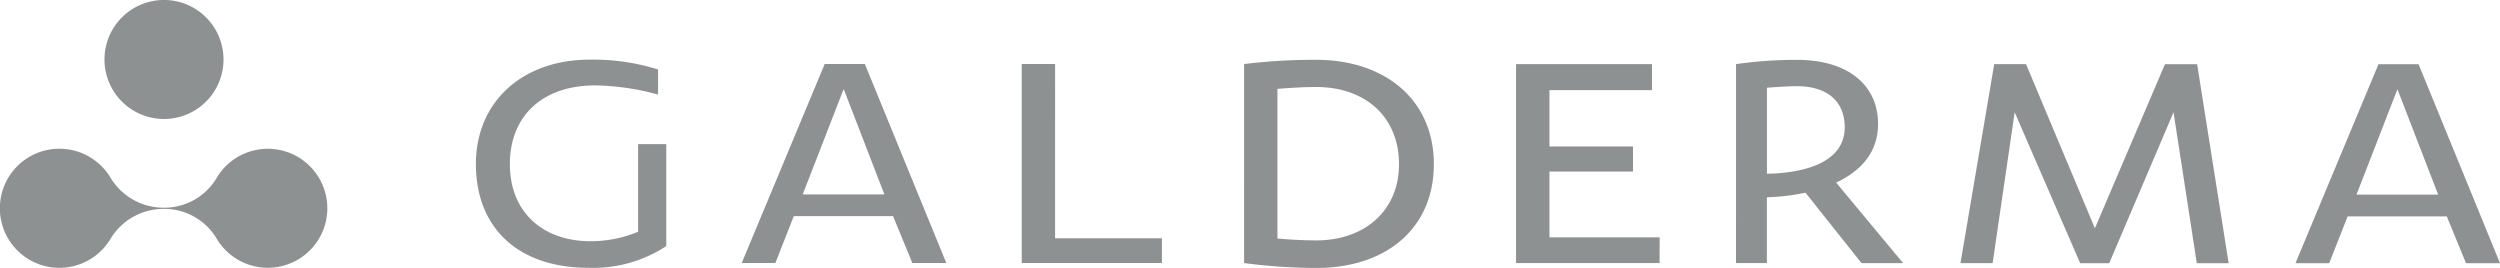 <svg xmlns="http://www.w3.org/2000/svg" id="layer1" width="285.445" height="30.594" viewBox="0 0 285.445 30.594"><path id="path1056" d="M256.64,136.723h9.331L261.324,124.7c-.347.839-2.938,7.585-4.684,12.025m7.093-14.892,9.3,22.722h-3.88l-2.2-5.348h-11.32l-2.1,5.345H249.68l9.475-22.72ZM242.048,144.55h-3.637l-2.655-17.232-7.341,17.232h-3.321l-7.476-17.232L215.1,144.547h-3.671l3.852-22.72h3.636l7.86,18.739,8-18.737h3.673Zm-52.717-20.036v9.824c2.238-.034,8.88-.455,8.88-5.311,0-2.8-1.815-4.686-5.483-4.686-1.015,0-2.272.1-3.395.174m-3.53-2.694a48.709,48.709,0,0,1,6.924-.487c6.184,0,9.293,3.147,9.293,7.307,0,3.461-2.2,5.488-4.785,6.71l7.648,9.193h-4.75l-6.4-8.04a25.268,25.268,0,0,1-4.406.524v7.513H185.8Zm-8.728,22.72-16.389,0v-22.72h15.519v2.973H164.5l0,6.431h9.54v2.865H164.5V141.6l12.58,0Zm-56.821-.009h-16.01l0-22.72h3.813l-.005,19.89h12.2ZM79.233,136.7h9.33l-4.642-12.025c-.354.839-2.94,7.583-4.688,12.025m7.1-14.894,9.3,22.725h-3.88l-2.2-5.352H78.218l-2.1,5.35H72.276l9.473-22.722ZM60.443,140.96v-10h3.218l0,11.639a15.215,15.215,0,0,1-8.876,2.48c-8.076,0-12.861-4.58-12.861-11.85,0-7.164,5.38-11.917,12.966-11.917a24.689,24.689,0,0,1,7.831,1.121V125.3a28.426,28.426,0,0,0-7.165-1.047c-6.188,0-9.753,3.631-9.755,8.979,0,5.628,3.916,8.809,9.193,8.811a14.09,14.09,0,0,0,5.453-1.082" transform="translate(12.414 -114.501)" fill="#8e9192"></path><path id="path1060" d="M13.909,136.593a6.8,6.8,0,1,0,0,6.8,7.073,7.073,0,0,1,6.05-3.331,6.954,6.954,0,0,1,5.975,3.332,6.794,6.794,0,1,0,0-6.8,6.951,6.951,0,0,1-5.975,3.334,7.074,7.074,0,0,1-6.048-3.336m12.846-13.583a6.795,6.795,0,1,1-6.8-6.8,6.8,6.8,0,0,1,6.8,6.8m134.213,11.947c0-5.278-3.708-8.807-9.471-8.809-1.36,0-2.972.1-4.406.211v17.09c1.257.106,2.759.211,4.44.211,5.556,0,9.438-3.425,9.438-8.7m-17.684-11.433a66.131,66.131,0,0,1,8.212-.485c7.9,0,13.454,4.58,13.453,11.919,0,7.27-5.379,11.85-13.419,11.848a64.556,64.556,0,0,1-8.248-.558Z" transform="translate(-1.237 -116.213)" fill="#8e9192"></path></svg>